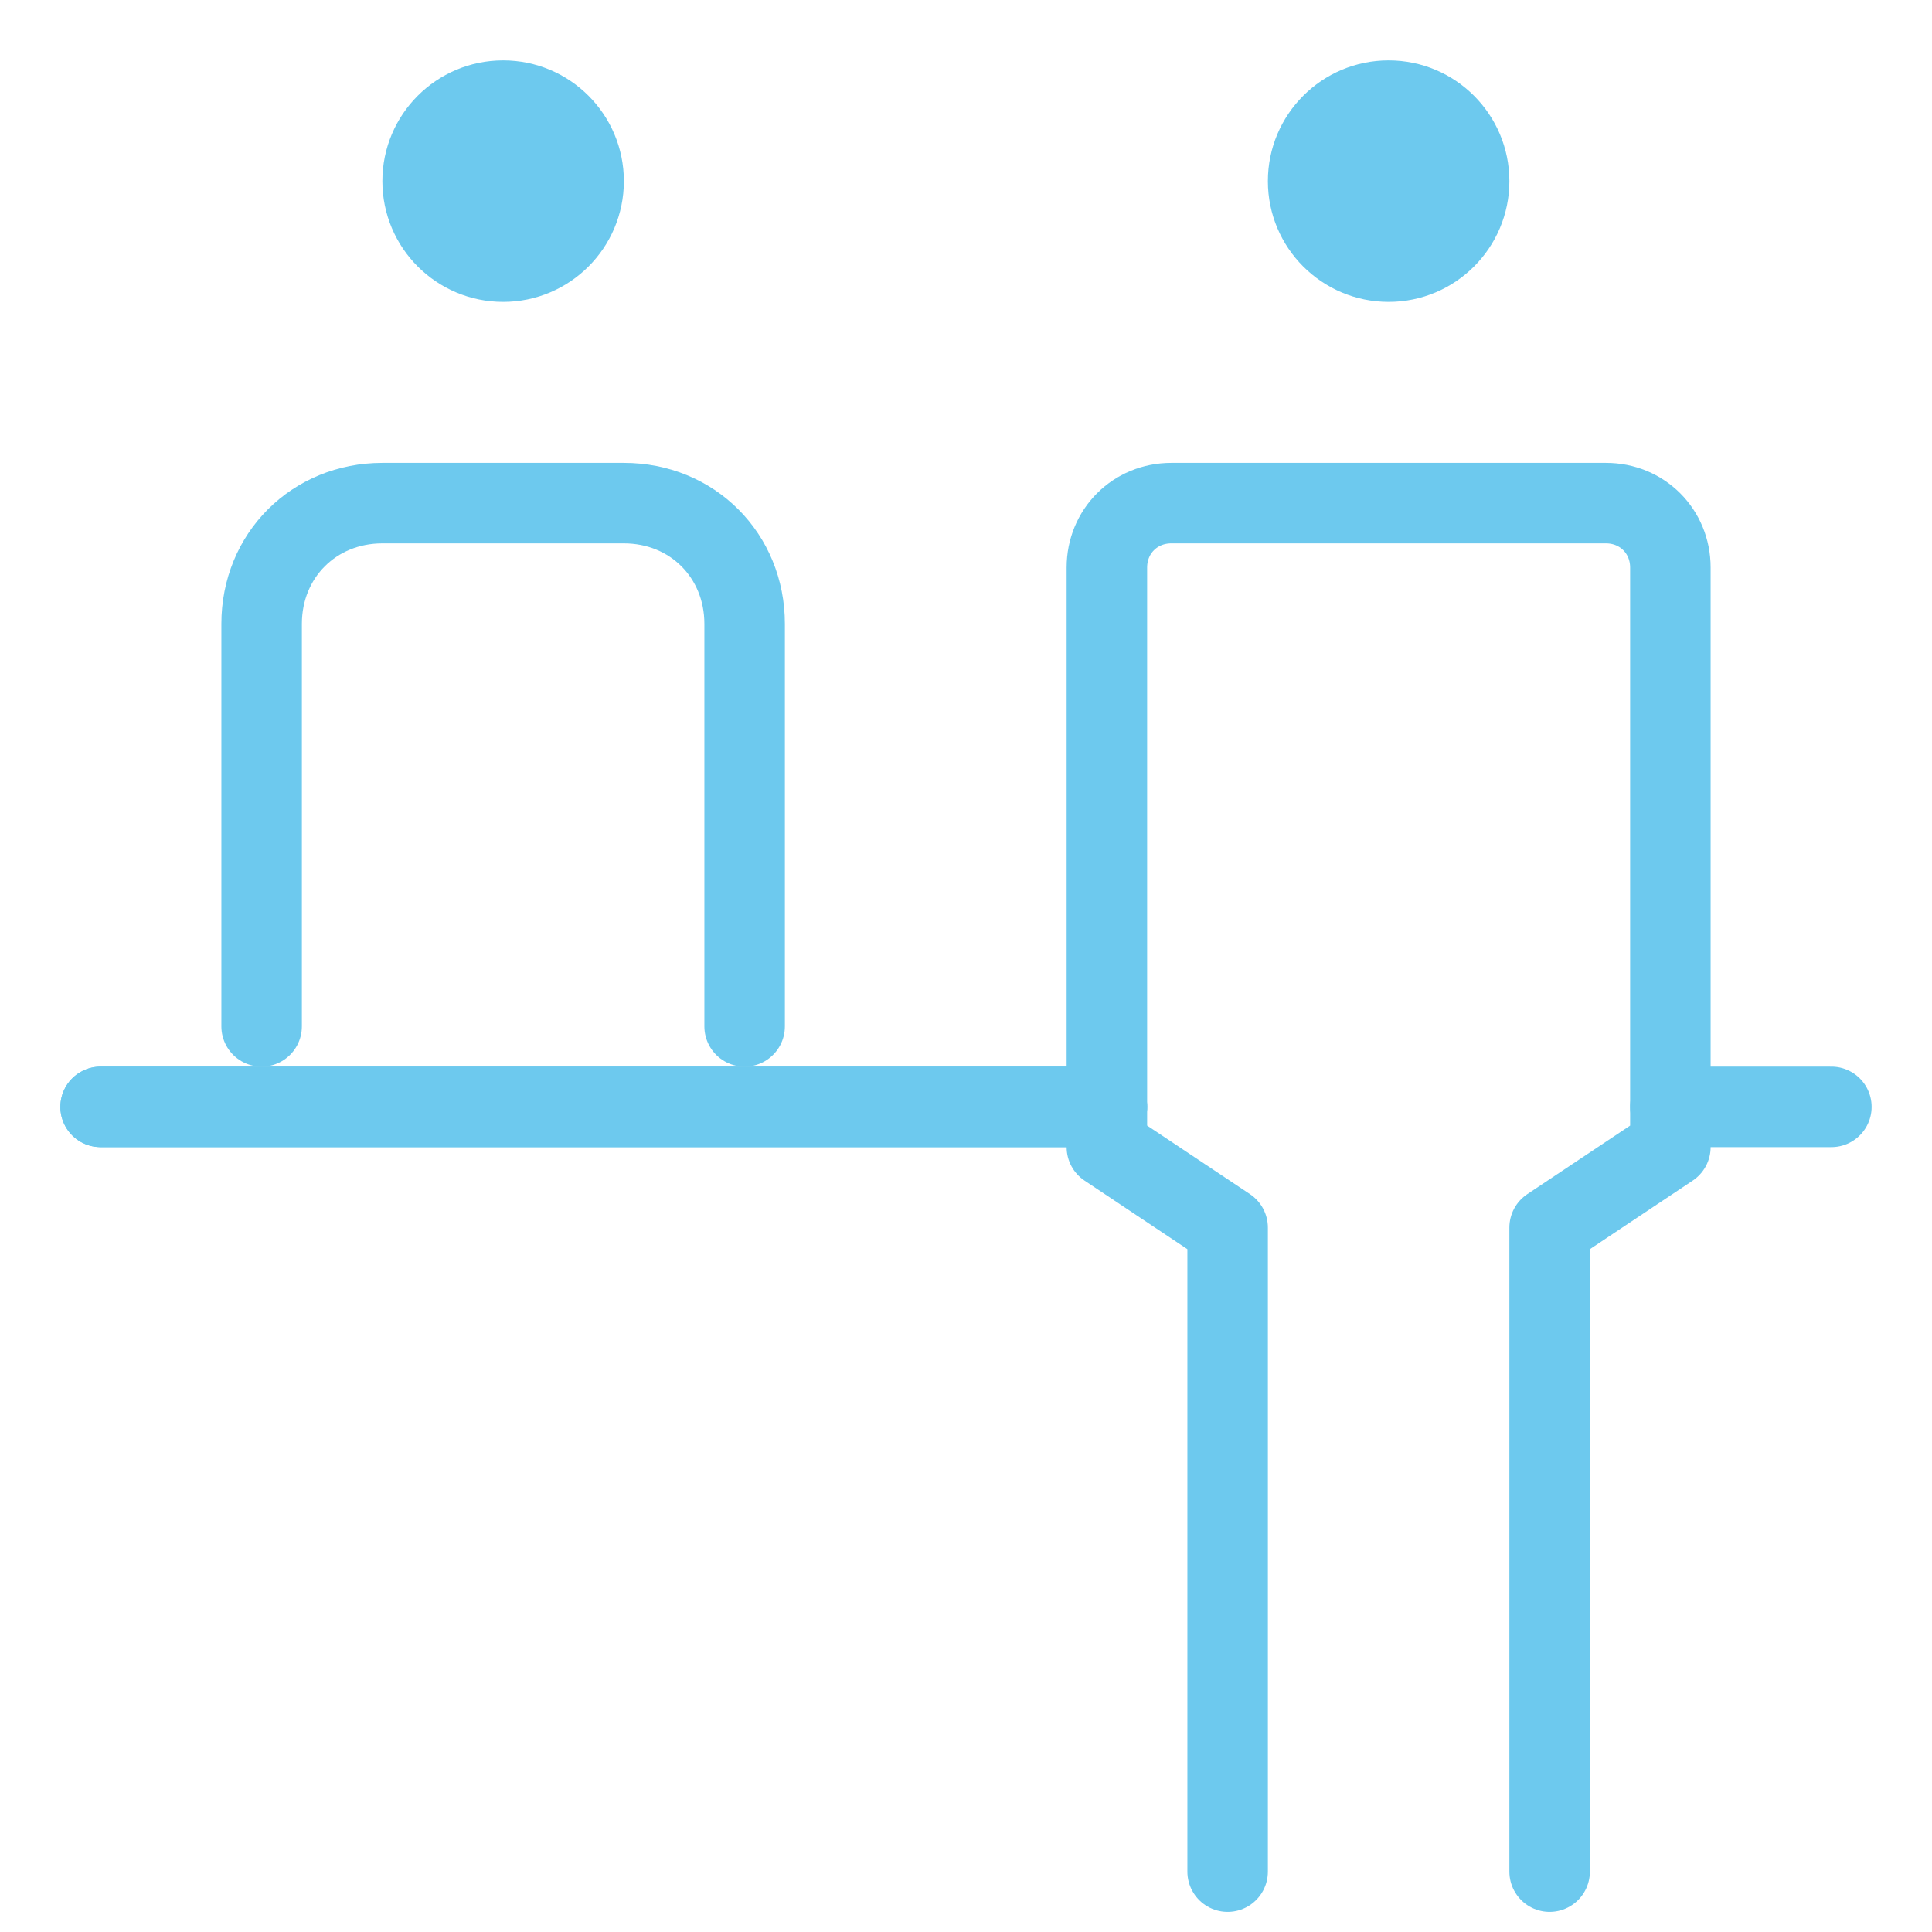 <?xml version="1.0" encoding="utf-8"?>
<!-- Generator: Adobe Illustrator 25.3.1, SVG Export Plug-In . SVG Version: 6.00 Build 0)  -->
<svg version="1.1" id="レイヤー_1" xmlns="http://www.w3.org/2000/svg" xmlns:xlink="http://www.w3.org/1999/xlink" x="0px"
	 y="0px" viewBox="0 0 48 48" style="enable-background:new 0 0 48 48;" xml:space="preserve">
<style type="text/css">
	.st0{fill:none;stroke:#6DC9EE;stroke-width:2;stroke-linecap:round;stroke-linejoin:round;}
	.st1{fill:#6DC9EE;}
</style>
<g>
	<path class="st0" d="M30.5,46.5v-16l-3-2V14.1c0-0.9,0.7-1.6,1.6-1.6l0,0h10.8c0.9,0,1.6,0.7,1.6,1.6c0,0,0,0,0,0v14.4l-3,2v16"/>
	<path class="st0" d="M6.5,25.5v-10c0-1.7,1.3-3,3-3h6c1.7,0,3,1.3,3,3v10"/>
	<circle class="st1" cx="34.5" cy="4.5" r="3"/>
	<circle class="st1" cx="12.5" cy="4.5" r="3"/>
	<line class="st0" x1="2.5" y1="27.5" x2="27.5" y2="27.5"/>
	<line class="st0" x1="2.5" y1="27.5" x2="27.5" y2="27.5"/>
	<line class="st0" x1="41.5" y1="27.5" x2="45.5" y2="27.5"/>
</g>
</svg>
